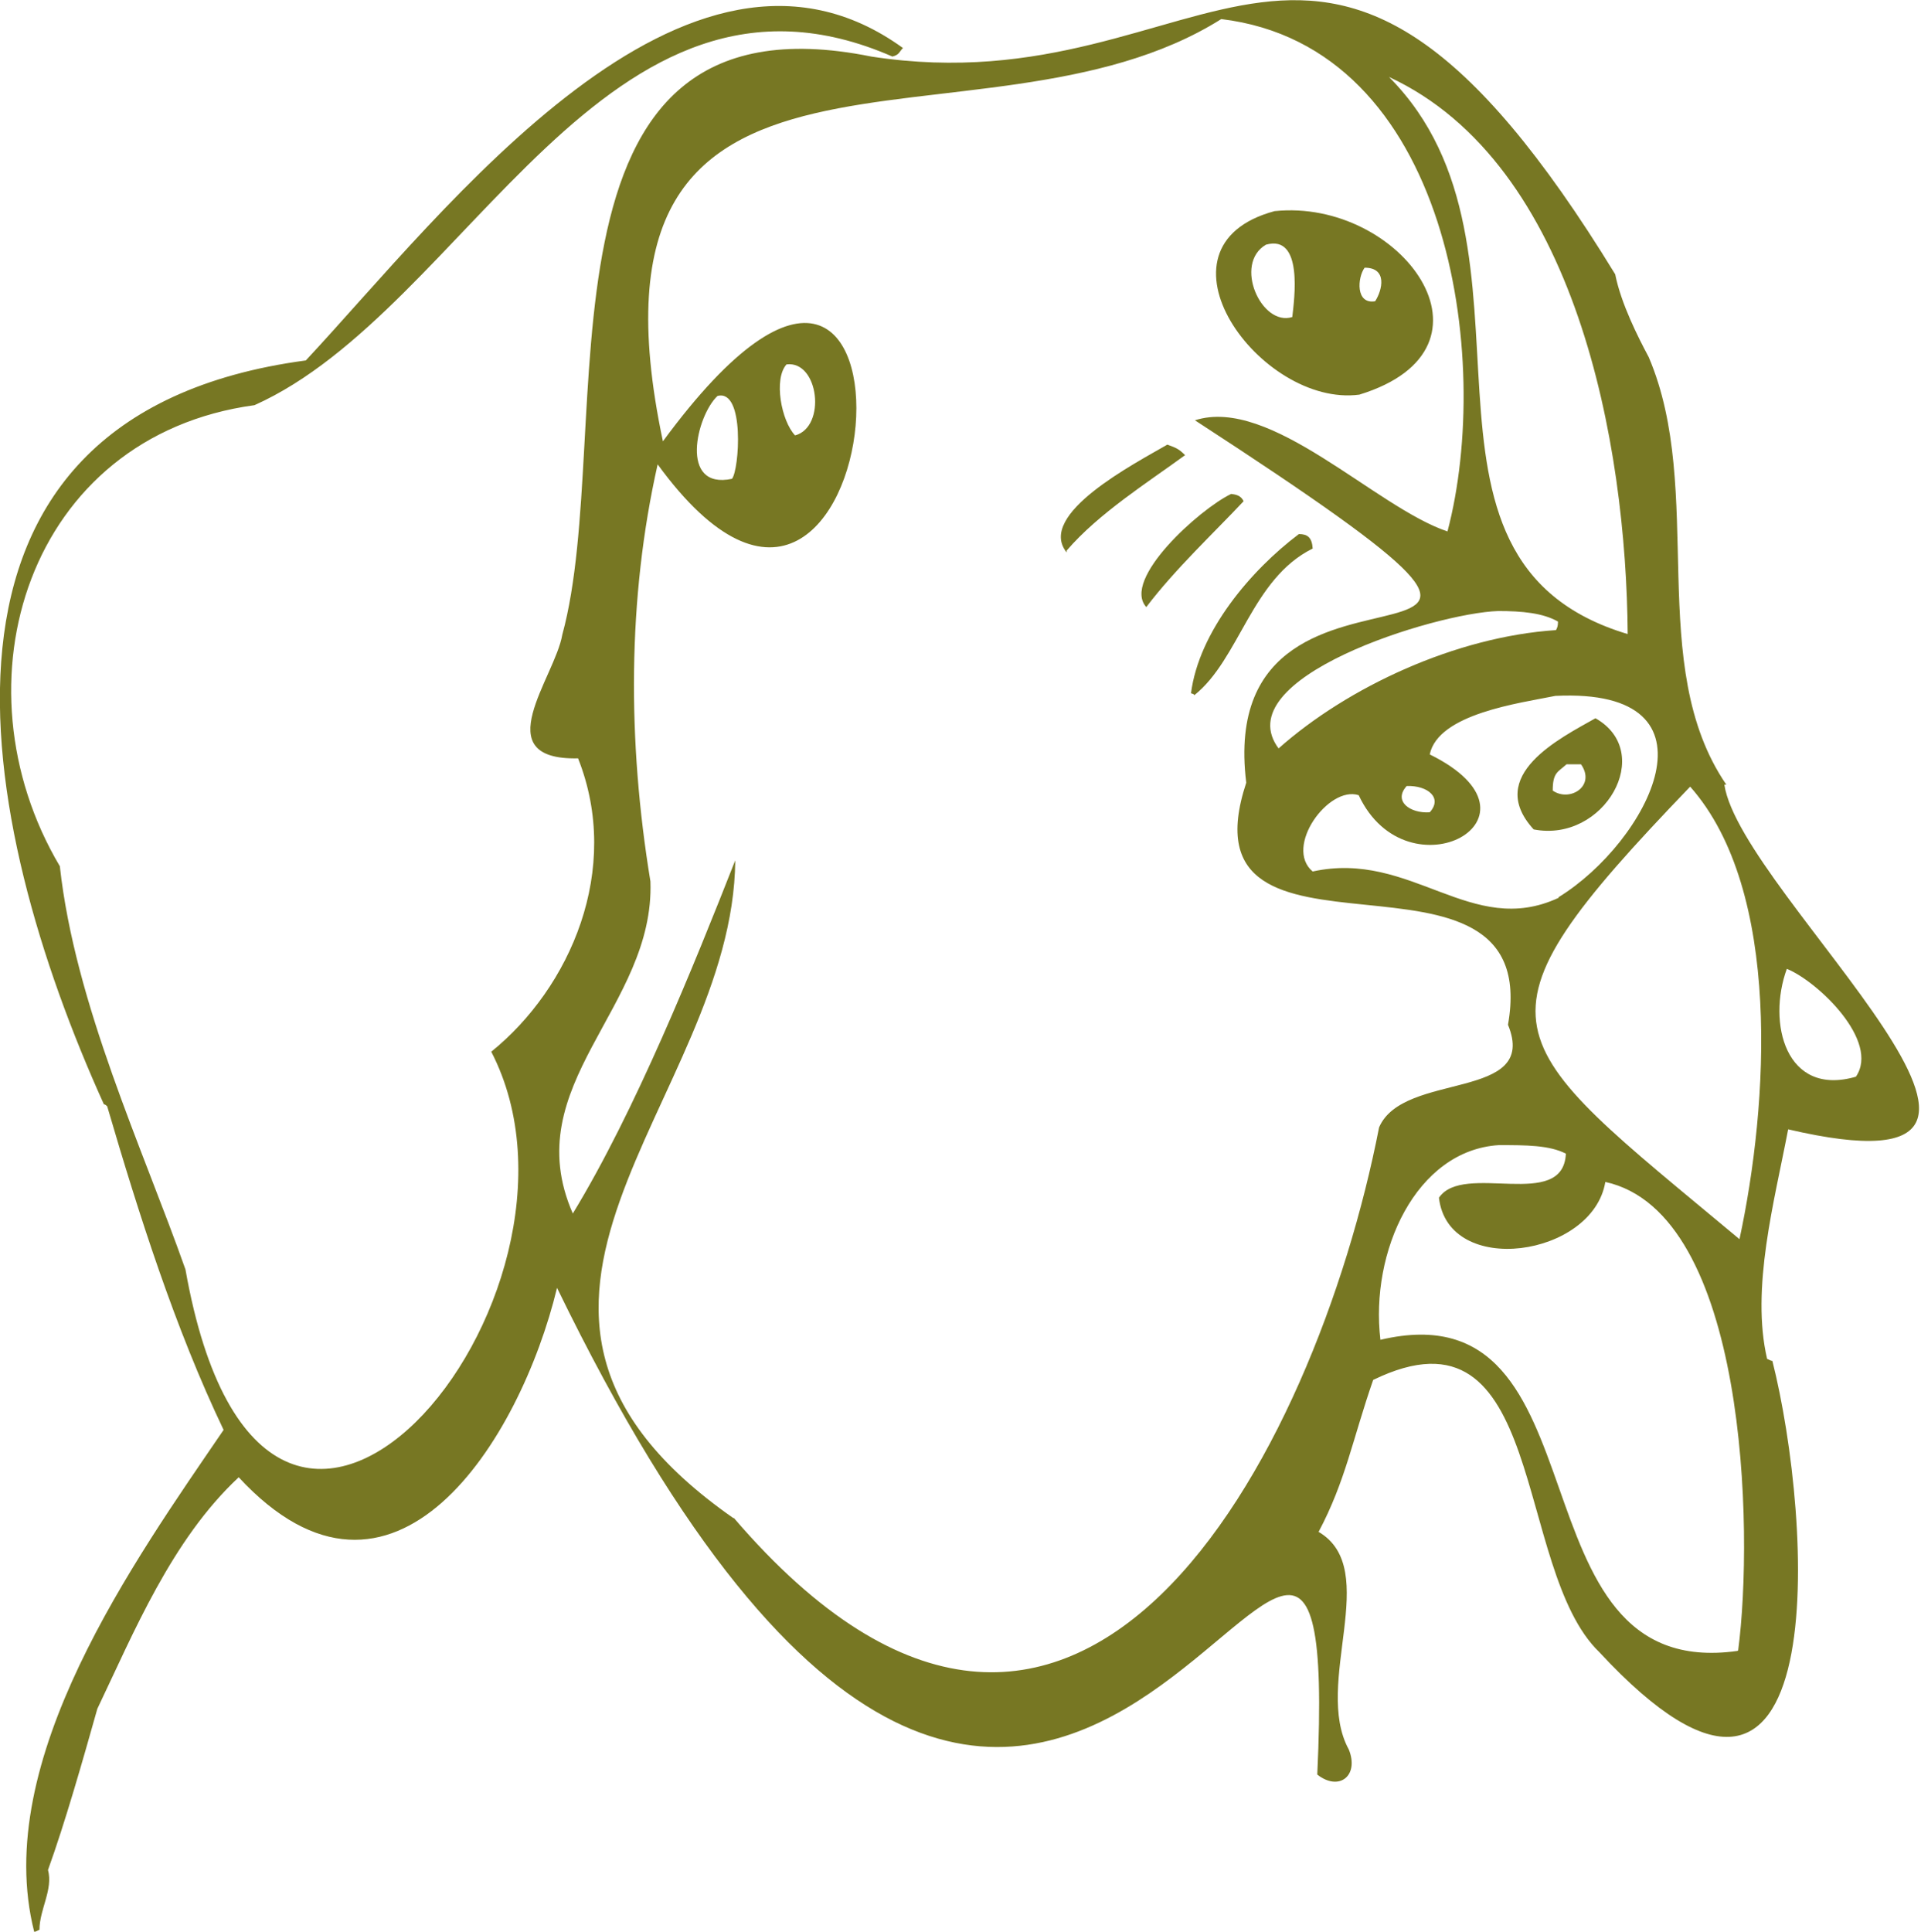 <svg xmlns="http://www.w3.org/2000/svg" id="Ebene_2" viewBox="0 0 29.21 29.37"><defs><style>.cls-1{fill:#777723;fill-rule:evenodd;}</style></defs><g id="Logo"><path class="cls-1" d="M26.25,11.93c-1.24-1.81-.31-4.46-1.18-6.5-.16-.3-.42-.81-.51-1.26C20.02-3.25,18.51,1.67,13.25,.86,7.85-.23,9.4,6.54,8.55,9.65c-.11,.65-1.17,1.91,.24,1.88,.67,1.69-.12,3.49-1.32,4.46,1.92,3.71-3.43,10.2-4.65,3.31-.65-1.84-1.68-4.03-1.91-6.13-1.65-2.78-.49-6.54,2.96-7.01C7.11,4.71,9.2-1.05,13.57,.86c.11-.03,.1-.07,.16-.13C10.44-1.65,6.76,3.22,4.65,5.48-1.63,6.32-.35,12.53,1.58,16.79c.02,0,.04,.02,.05,.03,.48,1.64,1.03,3.37,1.77,4.92-1.35,1.98-3.54,5.03-2.88,7.63,.03,0,.05-.02,.08-.03,0-.31,.21-.61,.13-.91,.26-.72,.53-1.67,.75-2.45,.55-1.15,1.13-2.57,2.15-3.52,2.35,2.54,4.28-.56,4.84-2.88,7.71,15.87,11.98-1.58,11.56,7.4,.33,.26,.64,.02,.48-.38-.55-1,.51-2.74-.46-3.31,.41-.77,.52-1.42,.83-2.31,2.65-1.29,2.12,2.87,3.44,4.14,3.6,3.88,3.24-2.02,2.63-4.43-.03,0-.05-.02-.08-.03-.25-1.07,.11-2.39,.32-3.49,4.88,1.14-.72-3.56-.97-5.24Zm-2.55,1.72c-1.33,.62-2.24-.73-3.74-.4-.44-.37,.24-1.31,.7-1.16,.74,1.58,3.03,.34,1.08-.62,.13-.62,1.37-.78,1.91-.89,2.65-.13,1.4,2.23,.05,3.06Zm-4.25-2.26c-.83-1.08,2.38-2.07,3.33-2.1,.37,0,.68,.03,.91,.16,0,.07-.01,.09-.03,.13-1.52,.1-3.16,.86-4.22,1.8Zm1.94,.56c.32-.01,.55,.18,.35,.4-.3,.02-.56-.17-.35-.4Zm3.36-2.31c-3.78-1.13-1.02-5.85-3.63-8.47,2.85,1.32,3.61,5.59,3.63,8.47Zm-13.6,13.44c-4.61-3.22,0-6.31,.03-10-.63,1.6-1.52,3.81-2.47,5.37-.86-1.96,1.25-3.13,1.18-5.05-.35-2.13-.35-4.3,.11-6.34,3.54,4.86,4.46-6.31,.08-.35C8.59-.34,14.9,2.6,18.57,.29c3.48,.42,4.13,5.17,3.44,7.79-1.1-.37-2.69-2.06-3.84-1.69,7.52,4.89,.24,1.13,.78,5.51-1.06,3.21,4.54,.51,3.98,3.68,.48,1.17-1.59,.7-1.96,1.56-.97,4.97-4.61,12-9.81,5.94Zm-.24-17.06c.42-.11,.33,1.13,.22,1.26-.81,.17-.54-.96-.22-1.26Zm1.05-.48c.49-.06,.61,.95,.13,1.08-.21-.22-.33-.86-.13-1.08Zm14.46,19.56c-3.53,.5-1.91-5.56-5.43-4.73-.16-1.34,.54-2.88,1.8-2.96,.41,0,.77,0,1.02,.13-.04,.88-1.56,.12-1.93,.67,.14,1.22,2.34,.9,2.53-.24,2.15,.47,2.26,5.3,2.02,7.12Zm.03-6.26c-3.69-3.08-4.27-3.22-.75-6.88,1.4,1.58,1.19,4.84,.75,6.88Zm1.77-2.47c-1.07,.31-1.35-.82-1.05-1.64,.47,.19,1.42,1.1,1.05,1.64Zm-7.55-10.37c2.31-.71,.63-2.99-1.29-2.79-2,.54-.21,2.99,1.29,2.79Zm.08-1.93c.35,0,.27,.34,.16,.51-.3,.05-.27-.36-.16-.51Zm-1.5-.35c.57-.16,.43,.83,.4,1.1-.47,.15-.9-.81-.4-1.1Zm-1.5,3.04c-.48,.28-2,1.06-1.53,1.64v-.03c.49-.57,1.24-1.04,1.8-1.45-.09-.09-.13-.11-.27-.16Zm.97,.75c-.48,.23-1.67,1.3-1.29,1.72,.44-.58,1.03-1.13,1.48-1.61-.04-.08-.1-.1-.19-.11Zm1.24,.83c-.01-.17-.08-.22-.21-.22-.73,.55-1.52,1.48-1.64,2.42,.05,.02,.03,0,.05,.03,.69-.55,.87-1.77,1.8-2.23Zm3.36,4.27c1.07,.21,1.86-1.17,.94-1.69-.53,.3-1.69,.87-.94,1.69Zm.51-.99h.21c.23,.33-.17,.58-.43,.4,0-.28,.08-.28,.21-.4Z"></path></g></svg>